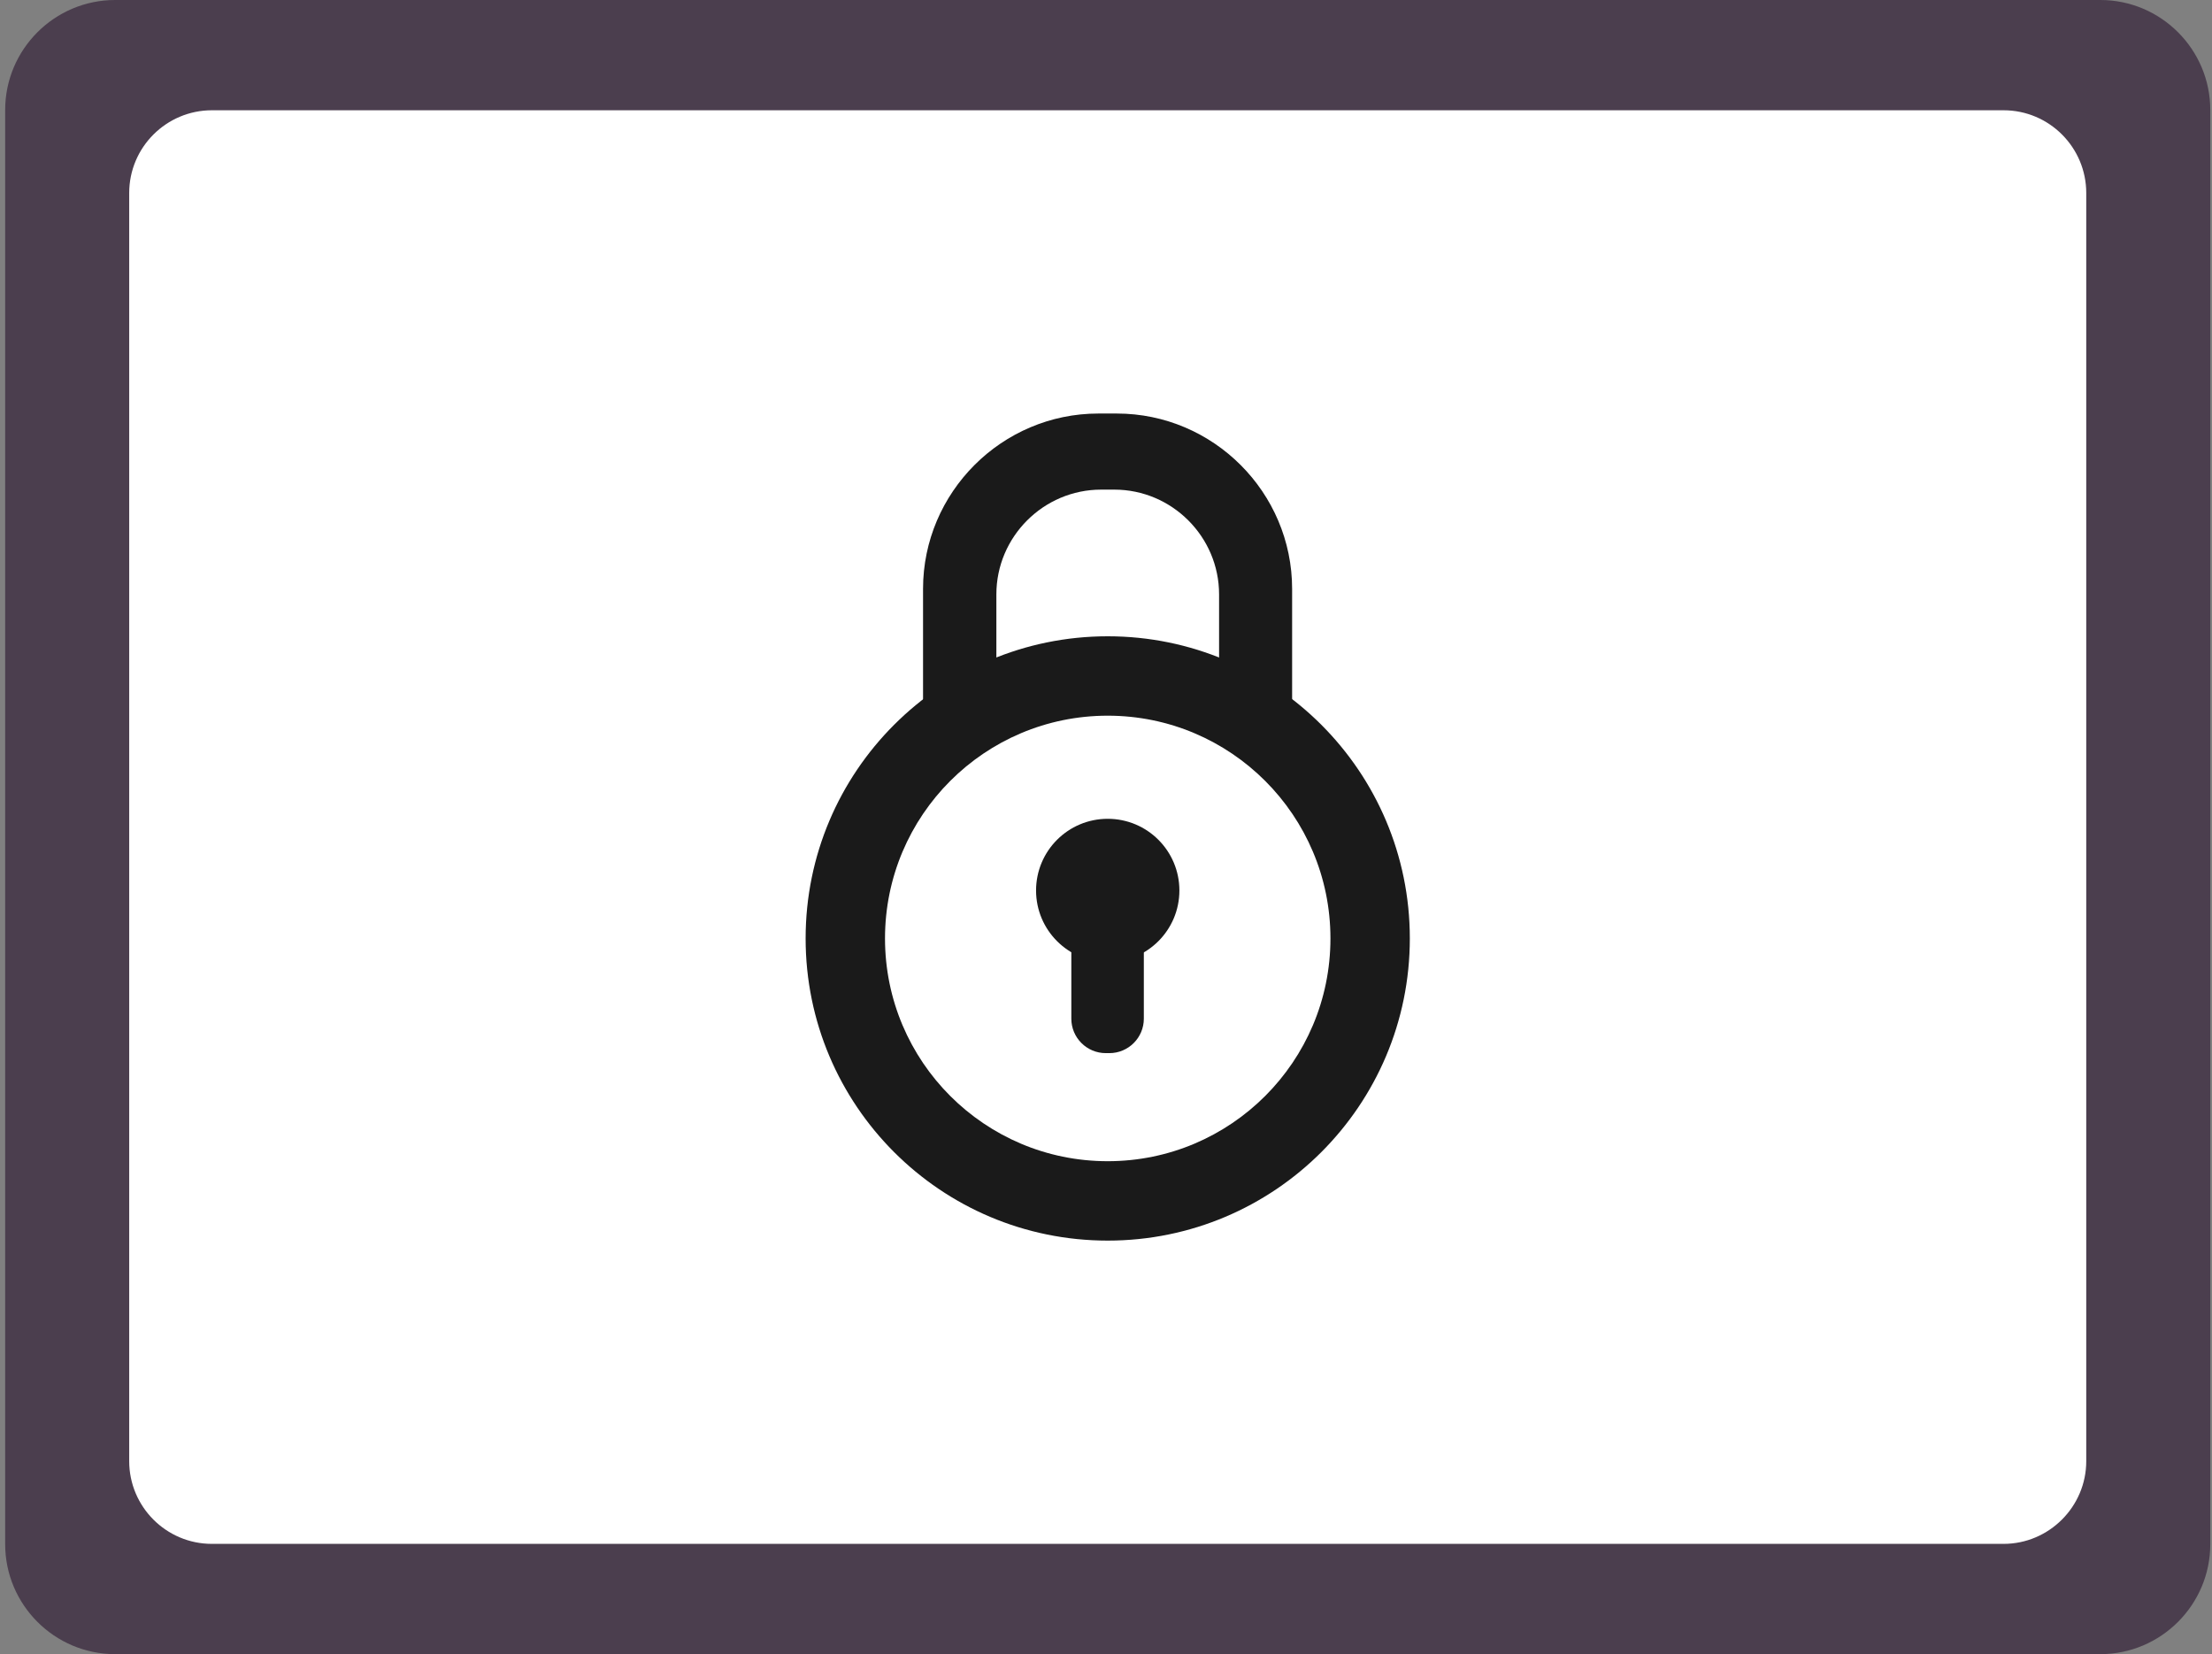 <svg width="107" height="80" viewBox="0 0 107 80" fill="none" xmlns="http://www.w3.org/2000/svg">
<rect x="0" y="0" width="107" height="80" fill="#808080" stroke="none"/>
<g clip-path="url(#clip0)">
<path d="M101.597 80H5.57C2.637 80 0.25 77.613 0.25 74.68V5.32C0.25 2.387 2.637 0 5.57 0H101.597C104.53 0 106.917 2.387 106.917 5.32V74.68C106.917 77.613 104.53 80 101.597 80Z" fill="#4B3E4E"/>
<path d="M96.917 74.667H10.25C8.037 74.667 6.25 72.867 6.25 70.667V9.334C6.25 7.12 8.05 5.333 10.25 5.333H96.917C99.13 5.333 100.917 7.133 100.917 9.334V70.667C100.917 72.867 99.117 74.667 96.917 74.667Z" fill="white"/>
<path d="M54.023 43.293H53.13C48.463 43.293 44.65 39.48 44.65 34.813V28.48C44.65 23.813 48.463 20 53.13 20H54.023C58.69 20 62.503 23.813 62.503 28.48V34.813C62.503 39.48 58.69 43.293 54.023 43.293Z" fill="#1A1A1A"/>
<path d="M53.903 40.213H53.263C50.477 40.213 48.197 37.933 48.197 35.146V28.746C48.197 25.96 50.477 23.68 53.263 23.68H53.903C56.69 23.68 58.97 25.96 58.97 28.746V35.146C58.97 37.933 56.69 40.213 53.903 40.213Z" fill="white"/>
<path d="M53.583 60C61.654 60 68.197 53.458 68.197 45.387C68.197 37.316 61.654 30.773 53.583 30.773C45.513 30.773 38.97 37.316 38.97 45.387C38.97 53.458 45.513 60 53.583 60Z" fill="#1A1A1A"/>
<path d="M53.583 56.16C59.533 56.16 64.357 51.337 64.357 45.387C64.357 39.437 59.533 34.613 53.583 34.613C47.633 34.613 42.81 39.437 42.81 45.387C42.81 51.337 47.633 56.16 53.583 56.16Z" fill="white"/>
<path d="M53.583 46.533C55.498 46.533 57.05 44.981 57.05 43.067C57.05 41.152 55.498 39.6 53.583 39.6C51.669 39.6 50.117 41.152 50.117 43.067C50.117 44.981 51.669 46.533 53.583 46.533Z" fill="#1A1A1A"/>
<path d="M53.49 50.933H53.663C54.583 50.933 55.33 50.187 55.33 49.267V44.813C55.33 43.893 54.583 43.147 53.663 43.147H53.49C52.57 43.147 51.823 43.893 51.823 44.813V49.267C51.823 50.187 52.57 50.933 53.49 50.933Z" fill="#1A1A1A"/>
</g>
<defs>
<clipPath id="clip0">
<rect width="106.667" height="80" fill="white" transform="translate(0.25)"/>
</clipPath>
</defs>
</svg>
